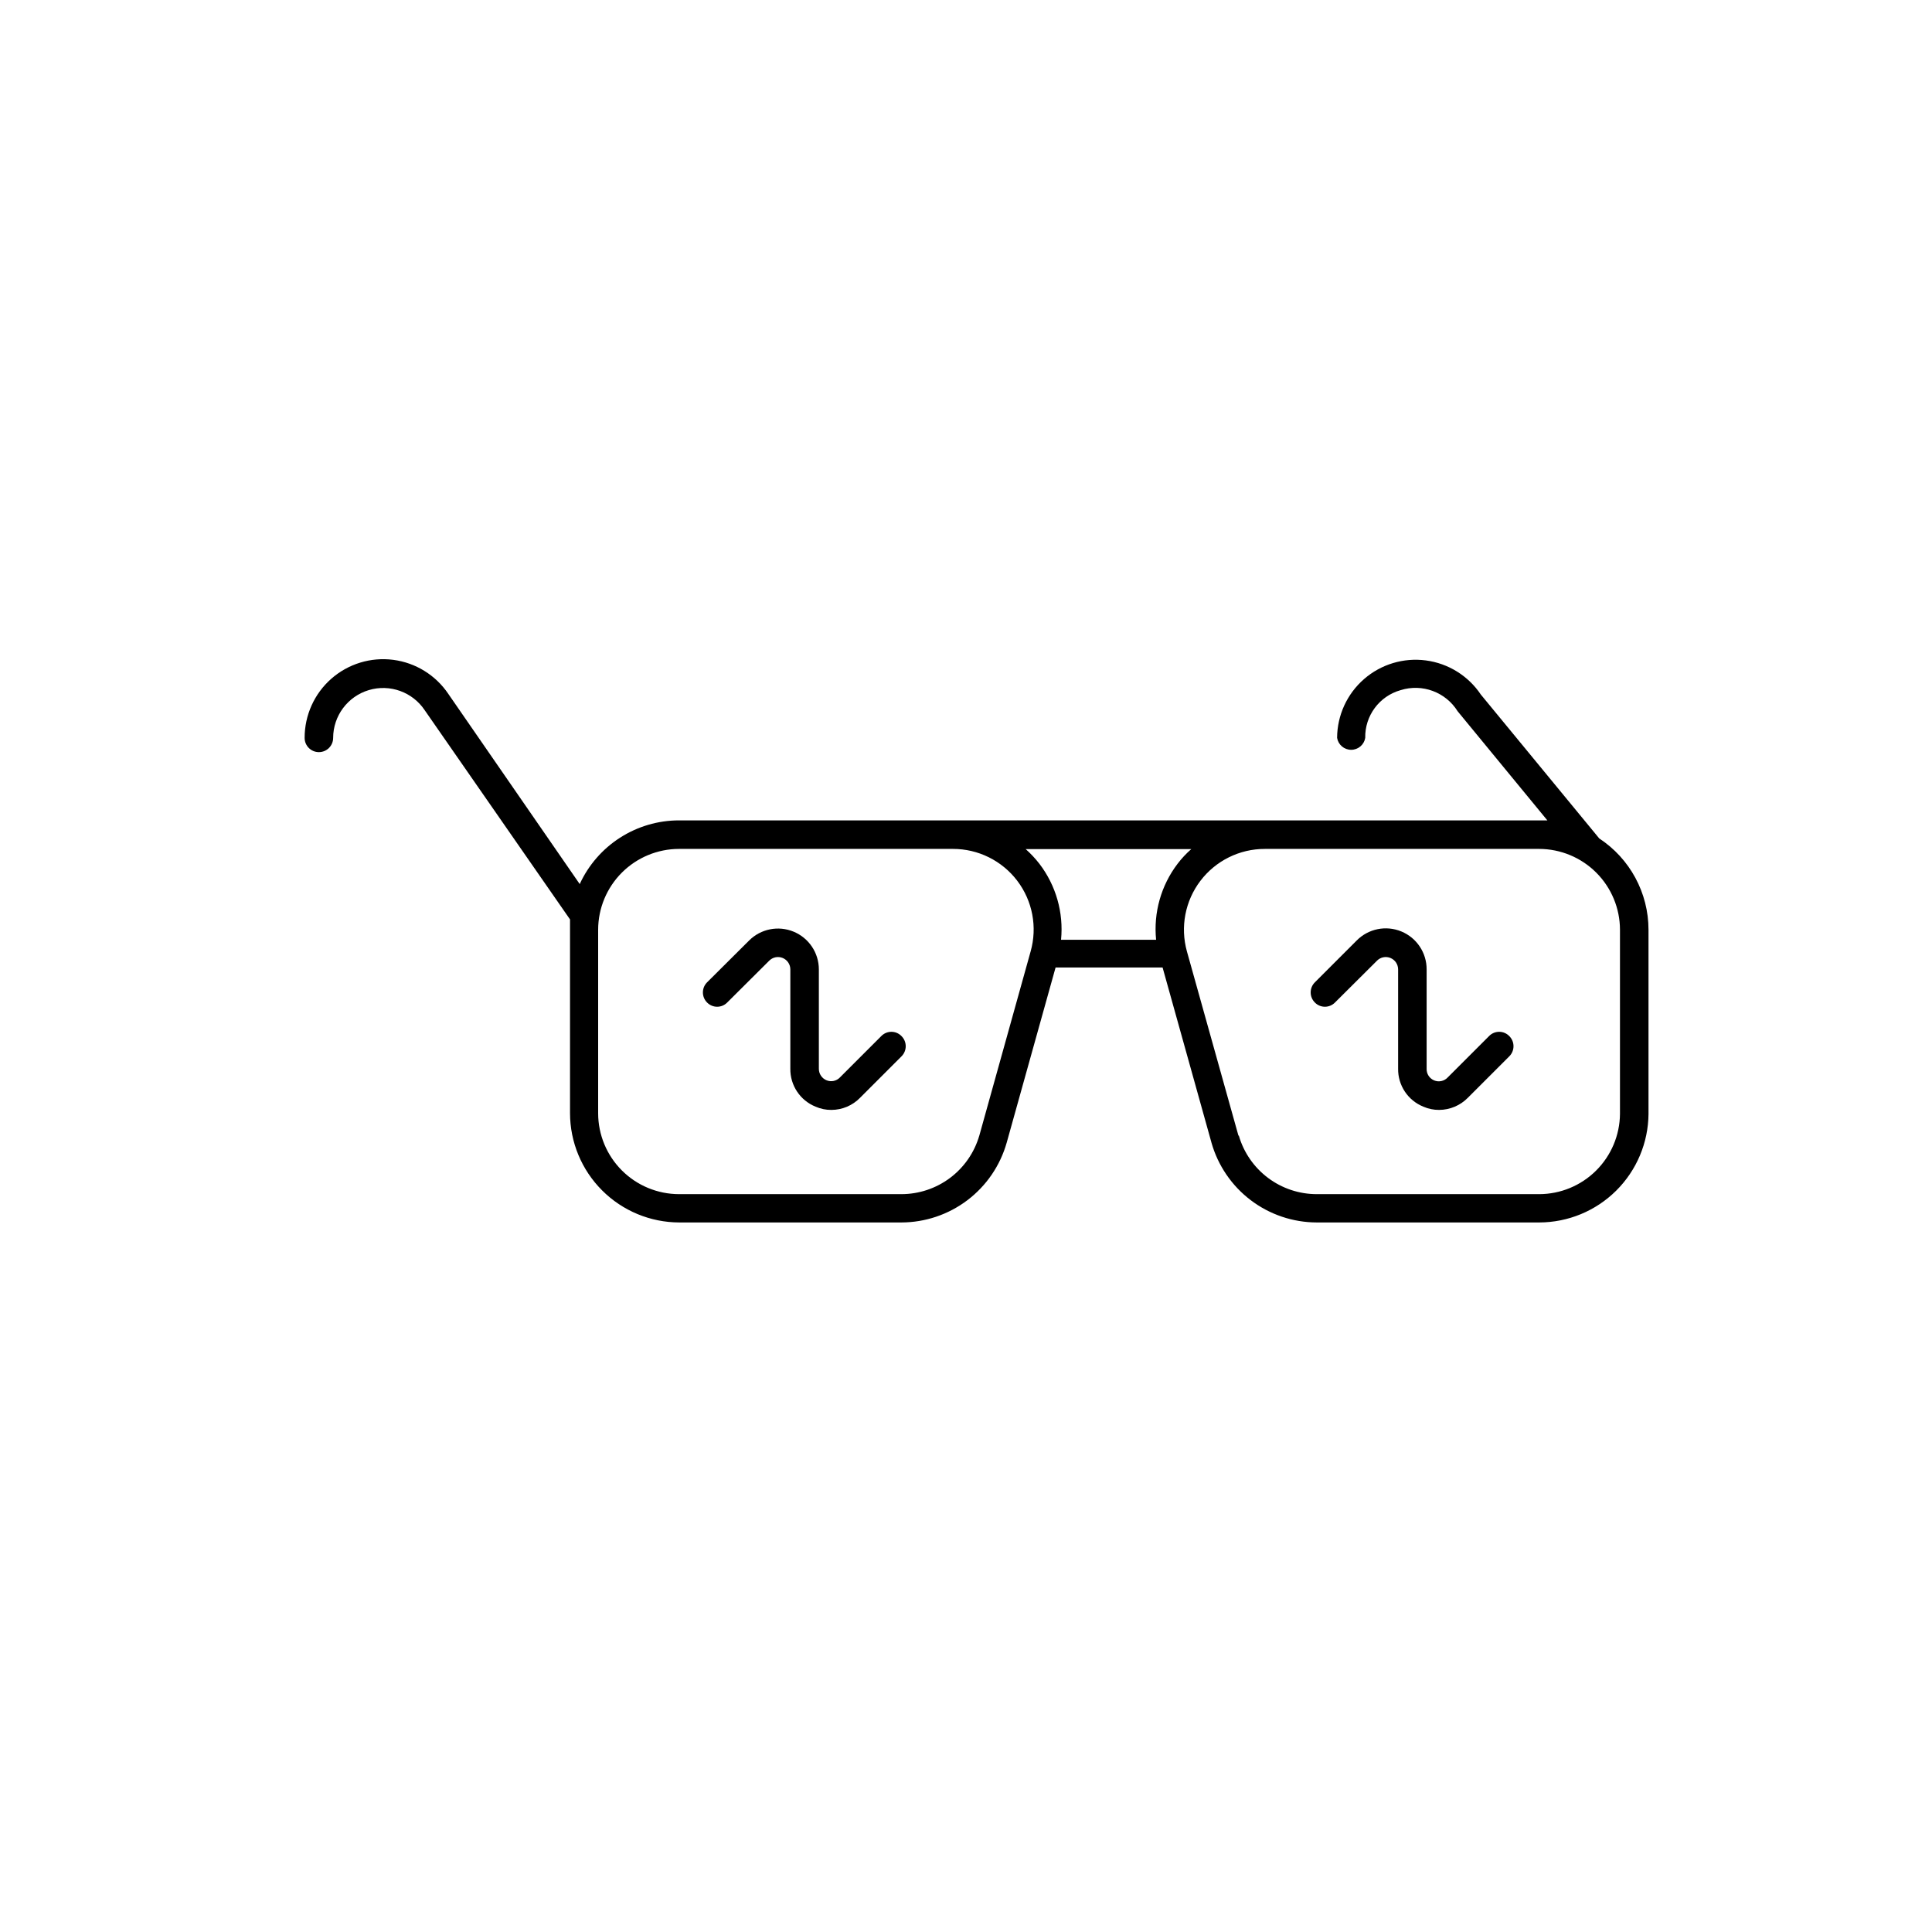 <?xml version="1.0" encoding="UTF-8"?>
<!-- Uploaded to: ICON Repo, www.svgrepo.com, Generator: ICON Repo Mixer Tools -->
<svg fill="#000000" width="800px" height="800px" version="1.1" viewBox="144 144 512 512" xmlns="http://www.w3.org/2000/svg">
 <g>
  <path d="m580.87 439.2v-48.82c-0.008-9.742-4.91-18.828-13.051-24.184l-31.387-38.137c-3.328-4.965-8.629-8.254-14.555-9.039-5.922-0.781-11.898 1.02-16.402 4.949-4.504 3.926-7.102 9.602-7.129 15.578 0.301 1.824 1.879 3.16 3.727 3.16 1.848 0 3.426-1.336 3.727-3.16-0.125-5.859 3.731-11.062 9.371-12.648 5.727-1.801 11.945 0.5 15.117 5.594l23.781 28.918h-230.14c-5.535 0.004-10.957 1.598-15.617 4.59-4.664 2.992-8.367 7.254-10.68 12.289l-34.812-50.383c-3.34-4.977-8.664-8.273-14.605-9.043-5.945-0.773-11.93 1.059-16.43 5.019-4.496 3.961-7.066 9.668-7.055 15.664 0 2.086 1.691 3.777 3.777 3.777 2.09 0 3.781-1.691 3.781-3.777 0.012-5.836 3.844-10.977 9.434-12.66 5.586-1.68 11.617 0.492 14.848 5.352l38.492 55.418v2.519 48.82c0.012 7.68 3.07 15.039 8.5 20.469 5.43 5.434 12.789 8.488 20.469 8.5h58.844c6.32-0.012 12.465-2.086 17.5-5.902 5.039-3.82 8.691-9.176 10.414-15.258l12.949-46.402h28.363l12.949 46.402h-0.004c1.723 6.082 5.375 11.438 10.414 15.258 5.035 3.816 11.18 5.891 17.5 5.902h58.945c7.644-0.012 14.973-3.039 20.398-8.426 5.422-5.387 8.504-12.695 8.57-20.34zm-163.74-43.074-13.602 48.82-0.004-0.004c-1.297 4.477-4.012 8.406-7.738 11.207-3.723 2.797-8.258 4.309-12.918 4.312h-58.945c-5.672-0.016-11.113-2.273-15.125-6.289-4.012-4.012-6.273-9.449-6.285-15.125v-48.668c0.012-5.676 2.273-11.113 6.285-15.125s9.453-6.273 15.125-6.285h72.602c6.695-0.016 13.012 3.113 17.062 8.449 4.047 5.332 5.359 12.258 3.543 18.707zm33.25-3.074h-25.191c0.707-7.203-1.344-14.406-5.742-20.152-1.09-1.402-2.305-2.699-3.629-3.879h43.883c-1.336 1.168-2.551 2.465-3.625 3.879-4.383 5.754-6.418 12.957-5.695 20.152zm21.816 51.891-13.652-48.82v0.004c-1.797-6.453-0.473-13.379 3.582-18.707 4.059-5.332 10.375-8.461 17.074-8.449h72.699c5.672 0.012 11.113 2.273 15.125 6.285 4.012 4.012 6.273 9.449 6.285 15.125v48.82c-0.051 5.648-2.332 11.047-6.34 15.027-4.008 3.981-9.422 6.219-15.07 6.234h-58.945c-4.66-0.004-9.195-1.516-12.918-4.312-3.727-2.801-6.441-6.731-7.738-11.207z"/>
  <path d="m538.65 418.54-10.984 10.984c-0.918 0.992-2.356 1.309-3.606 0.793-1.25-0.52-2.043-1.762-1.988-3.113v-26.297c0.02-4.402-2.625-8.379-6.695-10.059-4.07-1.684-8.75-0.734-11.844 2.398l-11.082 11.082v0.004c-1.477 1.473-1.477 3.863 0 5.34 0.699 0.719 1.664 1.125 2.668 1.125 1.008 0 1.969-0.406 2.672-1.125l11.133-11.082v-0.004c0.938-0.938 2.348-1.219 3.57-0.711 1.227 0.508 2.023 1.703 2.023 3.031v26.297c-0.07 4.422 2.594 8.43 6.699 10.078 1.316 0.578 2.742 0.871 4.184 0.855 2.863-0.016 5.602-1.176 7.606-3.223l10.984-10.984c1.473-1.477 1.473-3.867 0-5.34-0.695-0.727-1.656-1.145-2.66-1.152-1.008-0.008-1.973 0.387-2.68 1.102z"/>
  <path d="m377.58 418.54-10.984 10.984h0.004c-0.922 0.969-2.344 1.27-3.578 0.754-1.238-0.516-2.035-1.734-2.016-3.074v-26.297c0-4.383-2.641-8.328-6.688-10.004-4.047-1.68-8.703-0.75-11.801 2.344l-11.133 11.082-0.004 0.004c-1.473 1.473-1.473 3.863 0 5.34 0.703 0.719 1.664 1.125 2.672 1.125 1.004 0 1.969-0.406 2.668-1.125l11.133-11.082 0.004-0.004c0.934-0.938 2.344-1.219 3.57-0.711 1.223 0.508 2.023 1.703 2.019 3.031v26.297c-0.066 4.422 2.598 8.43 6.703 10.078 1.316 0.578 2.742 0.871 4.18 0.855 2.867-0.004 5.609-1.168 7.609-3.223l10.984-10.984h-0.004c1.477-1.477 1.477-3.867 0-5.34-0.695-0.727-1.652-1.145-2.656-1.152-1.008-0.008-1.973 0.387-2.684 1.102z"/>
 </g>
</svg>